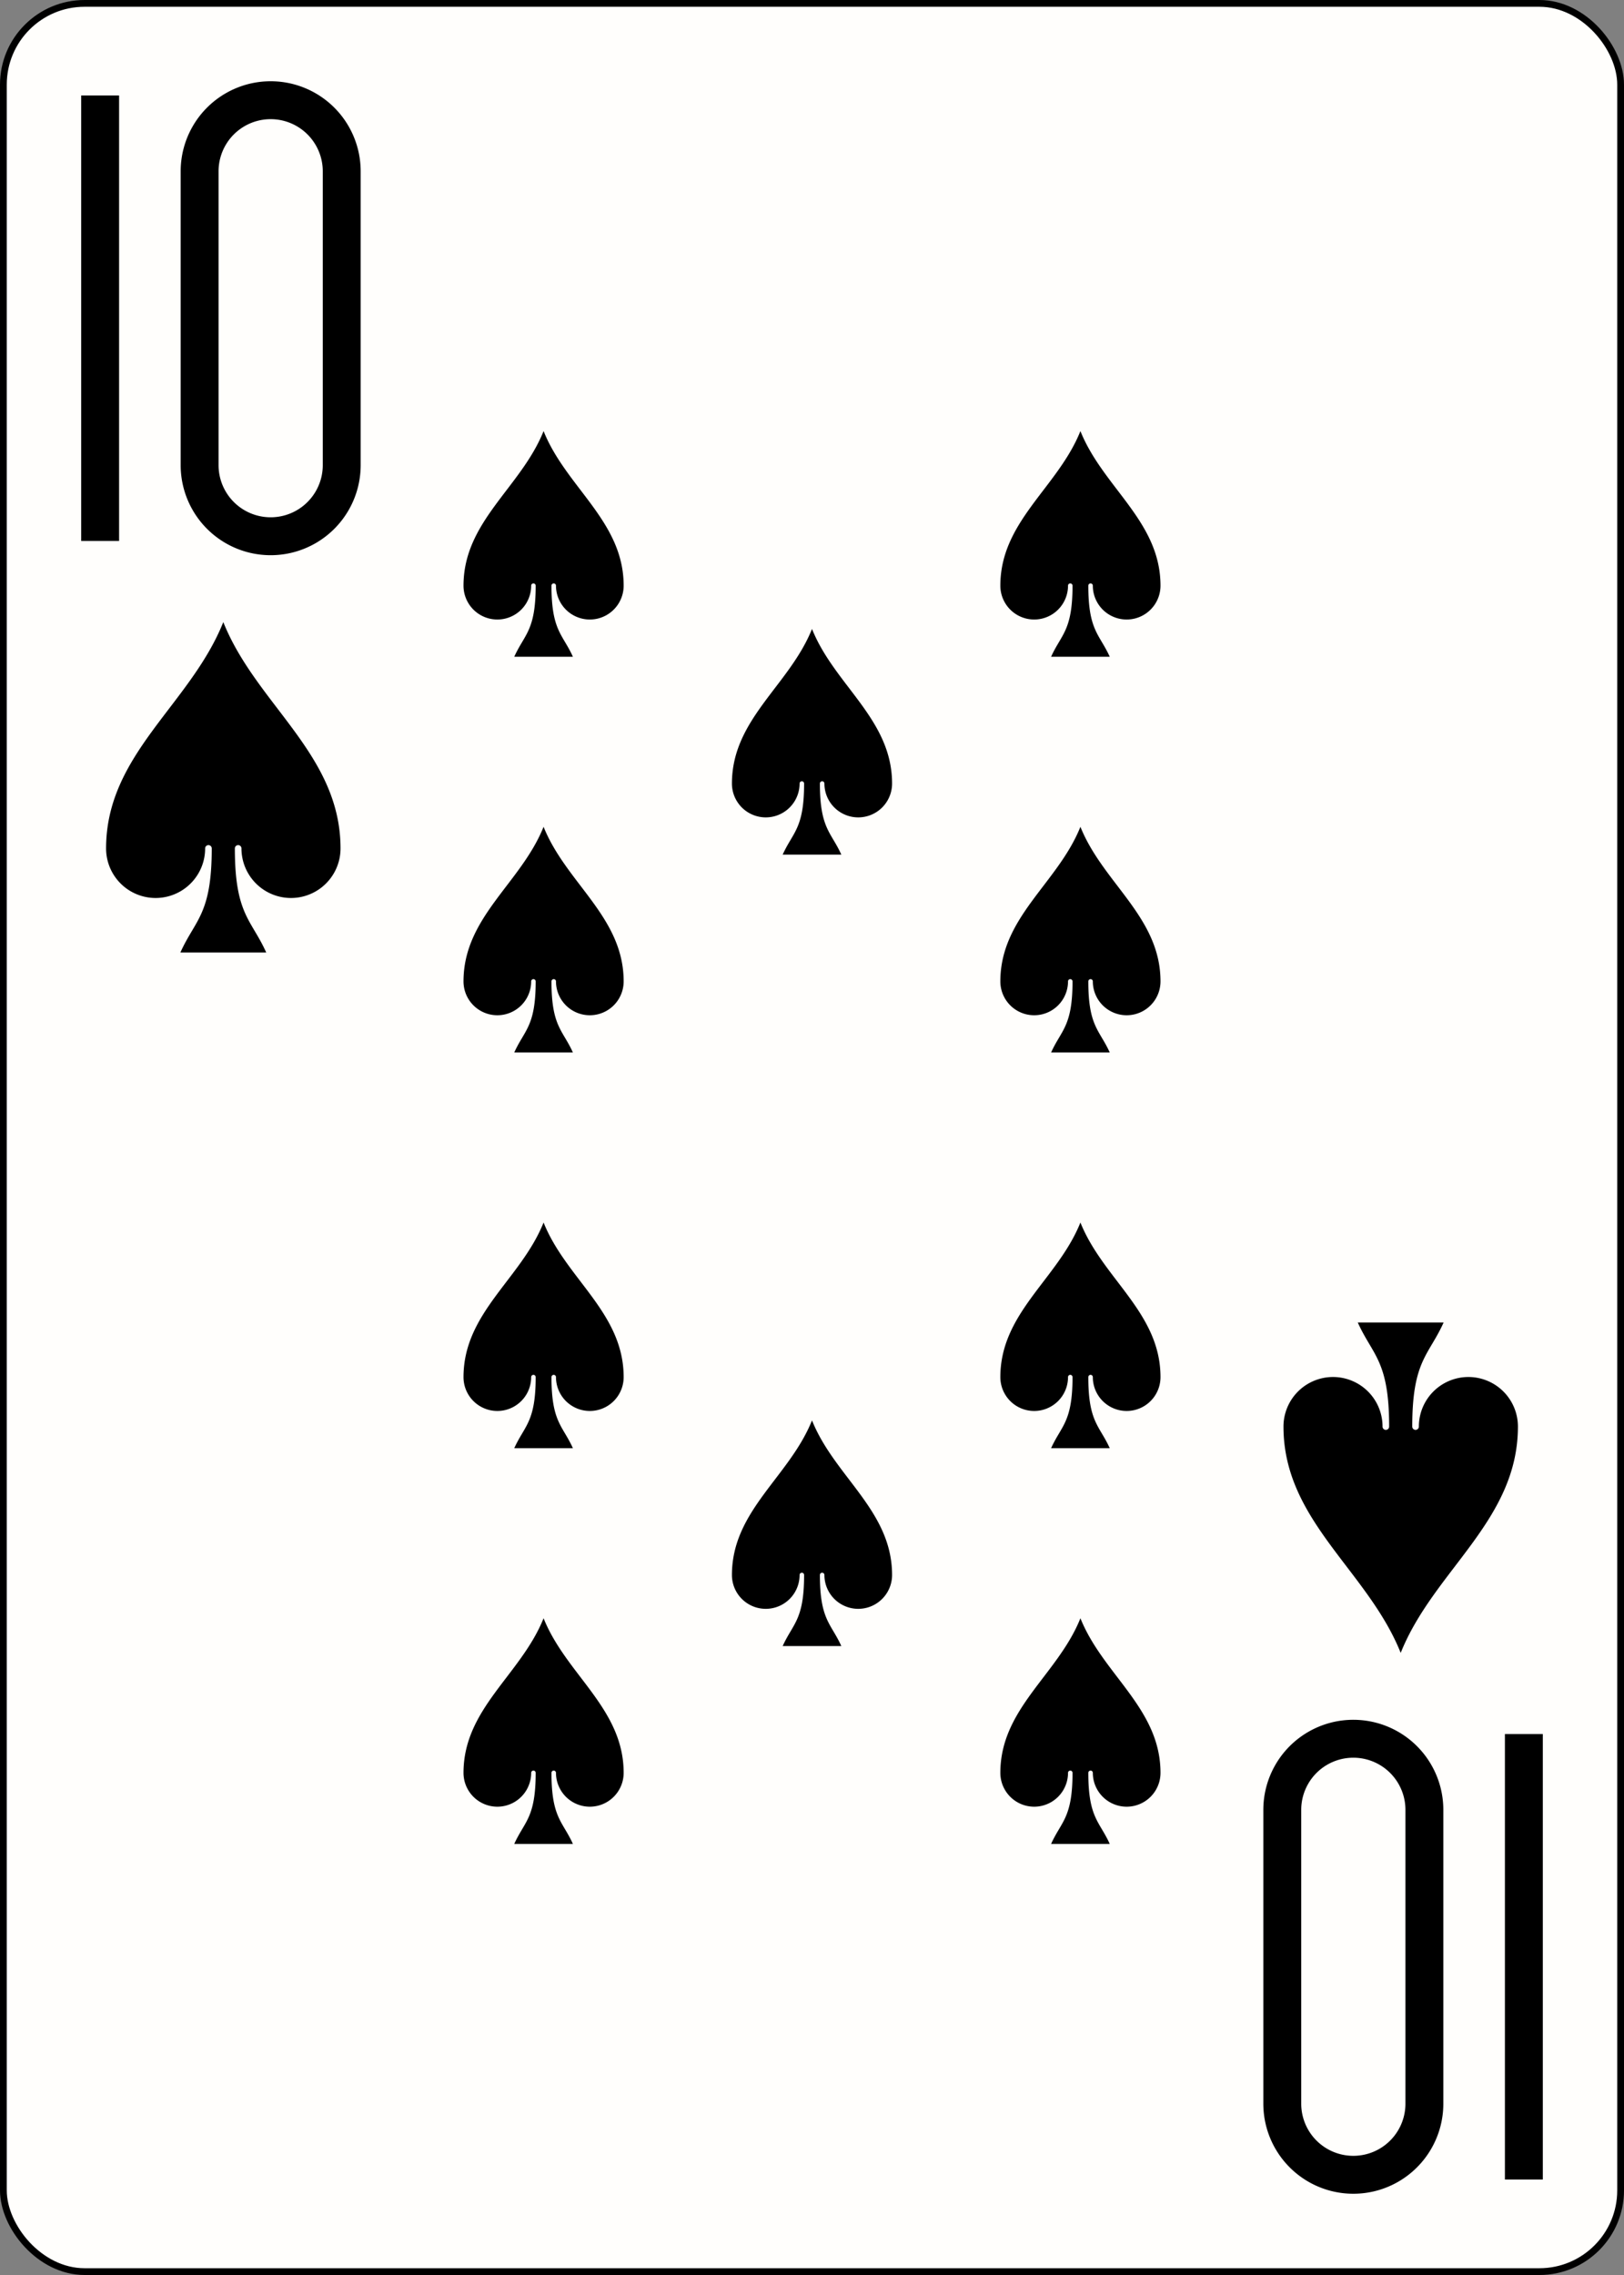 <?xml version="1.0" encoding="UTF-8" standalone="no"?>
<svg xmlns="http://www.w3.org/2000/svg" xmlns:xlink="http://www.w3.org/1999/xlink" class="card" face="TS" height="3.5in" preserveAspectRatio="none" viewBox="-120 -168 240 336" width="2.5in"><rect x="-120" y="-168" width="240" height="336" fill="#808080" stroke="none"/><defs><symbol id="SST" viewBox="-600 -600 1200 1200" preserveAspectRatio="xMinYMid"><path d="M0 -500C100 -250 355 -100 355 185A150 150 0 0 1 55 185A10 10 0 0 0 35 185C35 385 85 400 130 500L-130 500C-85 400 -35 385 -35 185A10 10 0 0 0 -55 185A150 150 0 0 1 -355 185C-355 -100 -100 -250 0 -500Z" fill="black"></path></symbol><symbol id="VST" viewBox="-500 -500 1000 1000" preserveAspectRatio="xMinYMid"><path d="M-260 430L-260 -430M-50 0L-50 -310A150 150 0 0 1 250 -310L250 310A150 150 0 0 1 -50 310Z" stroke="black" stroke-width="80" stroke-linecap="square" stroke-miterlimit="1.5" fill="none"></path></symbol></defs><rect width="239" height="335" x="-119.5" y="-167.5" rx="12" ry="12" fill="#fffefc" stroke="black"></rect><use xlink:href="#VST" height="70" width="70" x="-122" y="-156"></use><use xlink:href="#SST" height="58.558" width="58.558" x="-116.279" y="-81"></use><use xlink:href="#SST" height="40" width="40" x="-59.668" y="-107.668"></use><use xlink:href="#SST" height="40" width="40" x="19.668" y="-107.668"></use><use xlink:href="#SST" height="40" width="40" x="-59.668" y="-49.222"></use><use xlink:href="#SST" height="40" width="40" x="19.668" y="-49.222"></use><use xlink:href="#SST" height="40" width="40" x="-20" y="-78.445"></use><use xlink:href="#SST" height="40" width="40" x="-59.668" y="67.668"></use><use xlink:href="#SST" height="40" width="40" x="19.668" y="67.668"></use><use xlink:href="#SST" height="40" width="40" x="-59.668" y="9.222"></use><use xlink:href="#SST" height="40" width="40" x="19.668" y="9.222"></use><use xlink:href="#SST" height="40" width="40" x="-20" y="38.445"></use><g transform="rotate(180)"><use xlink:href="#VST" height="70" width="70" x="-122" y="-156"></use><use xlink:href="#SST" height="58.558" width="58.558" x="-116.279" y="-81"></use></g></svg>